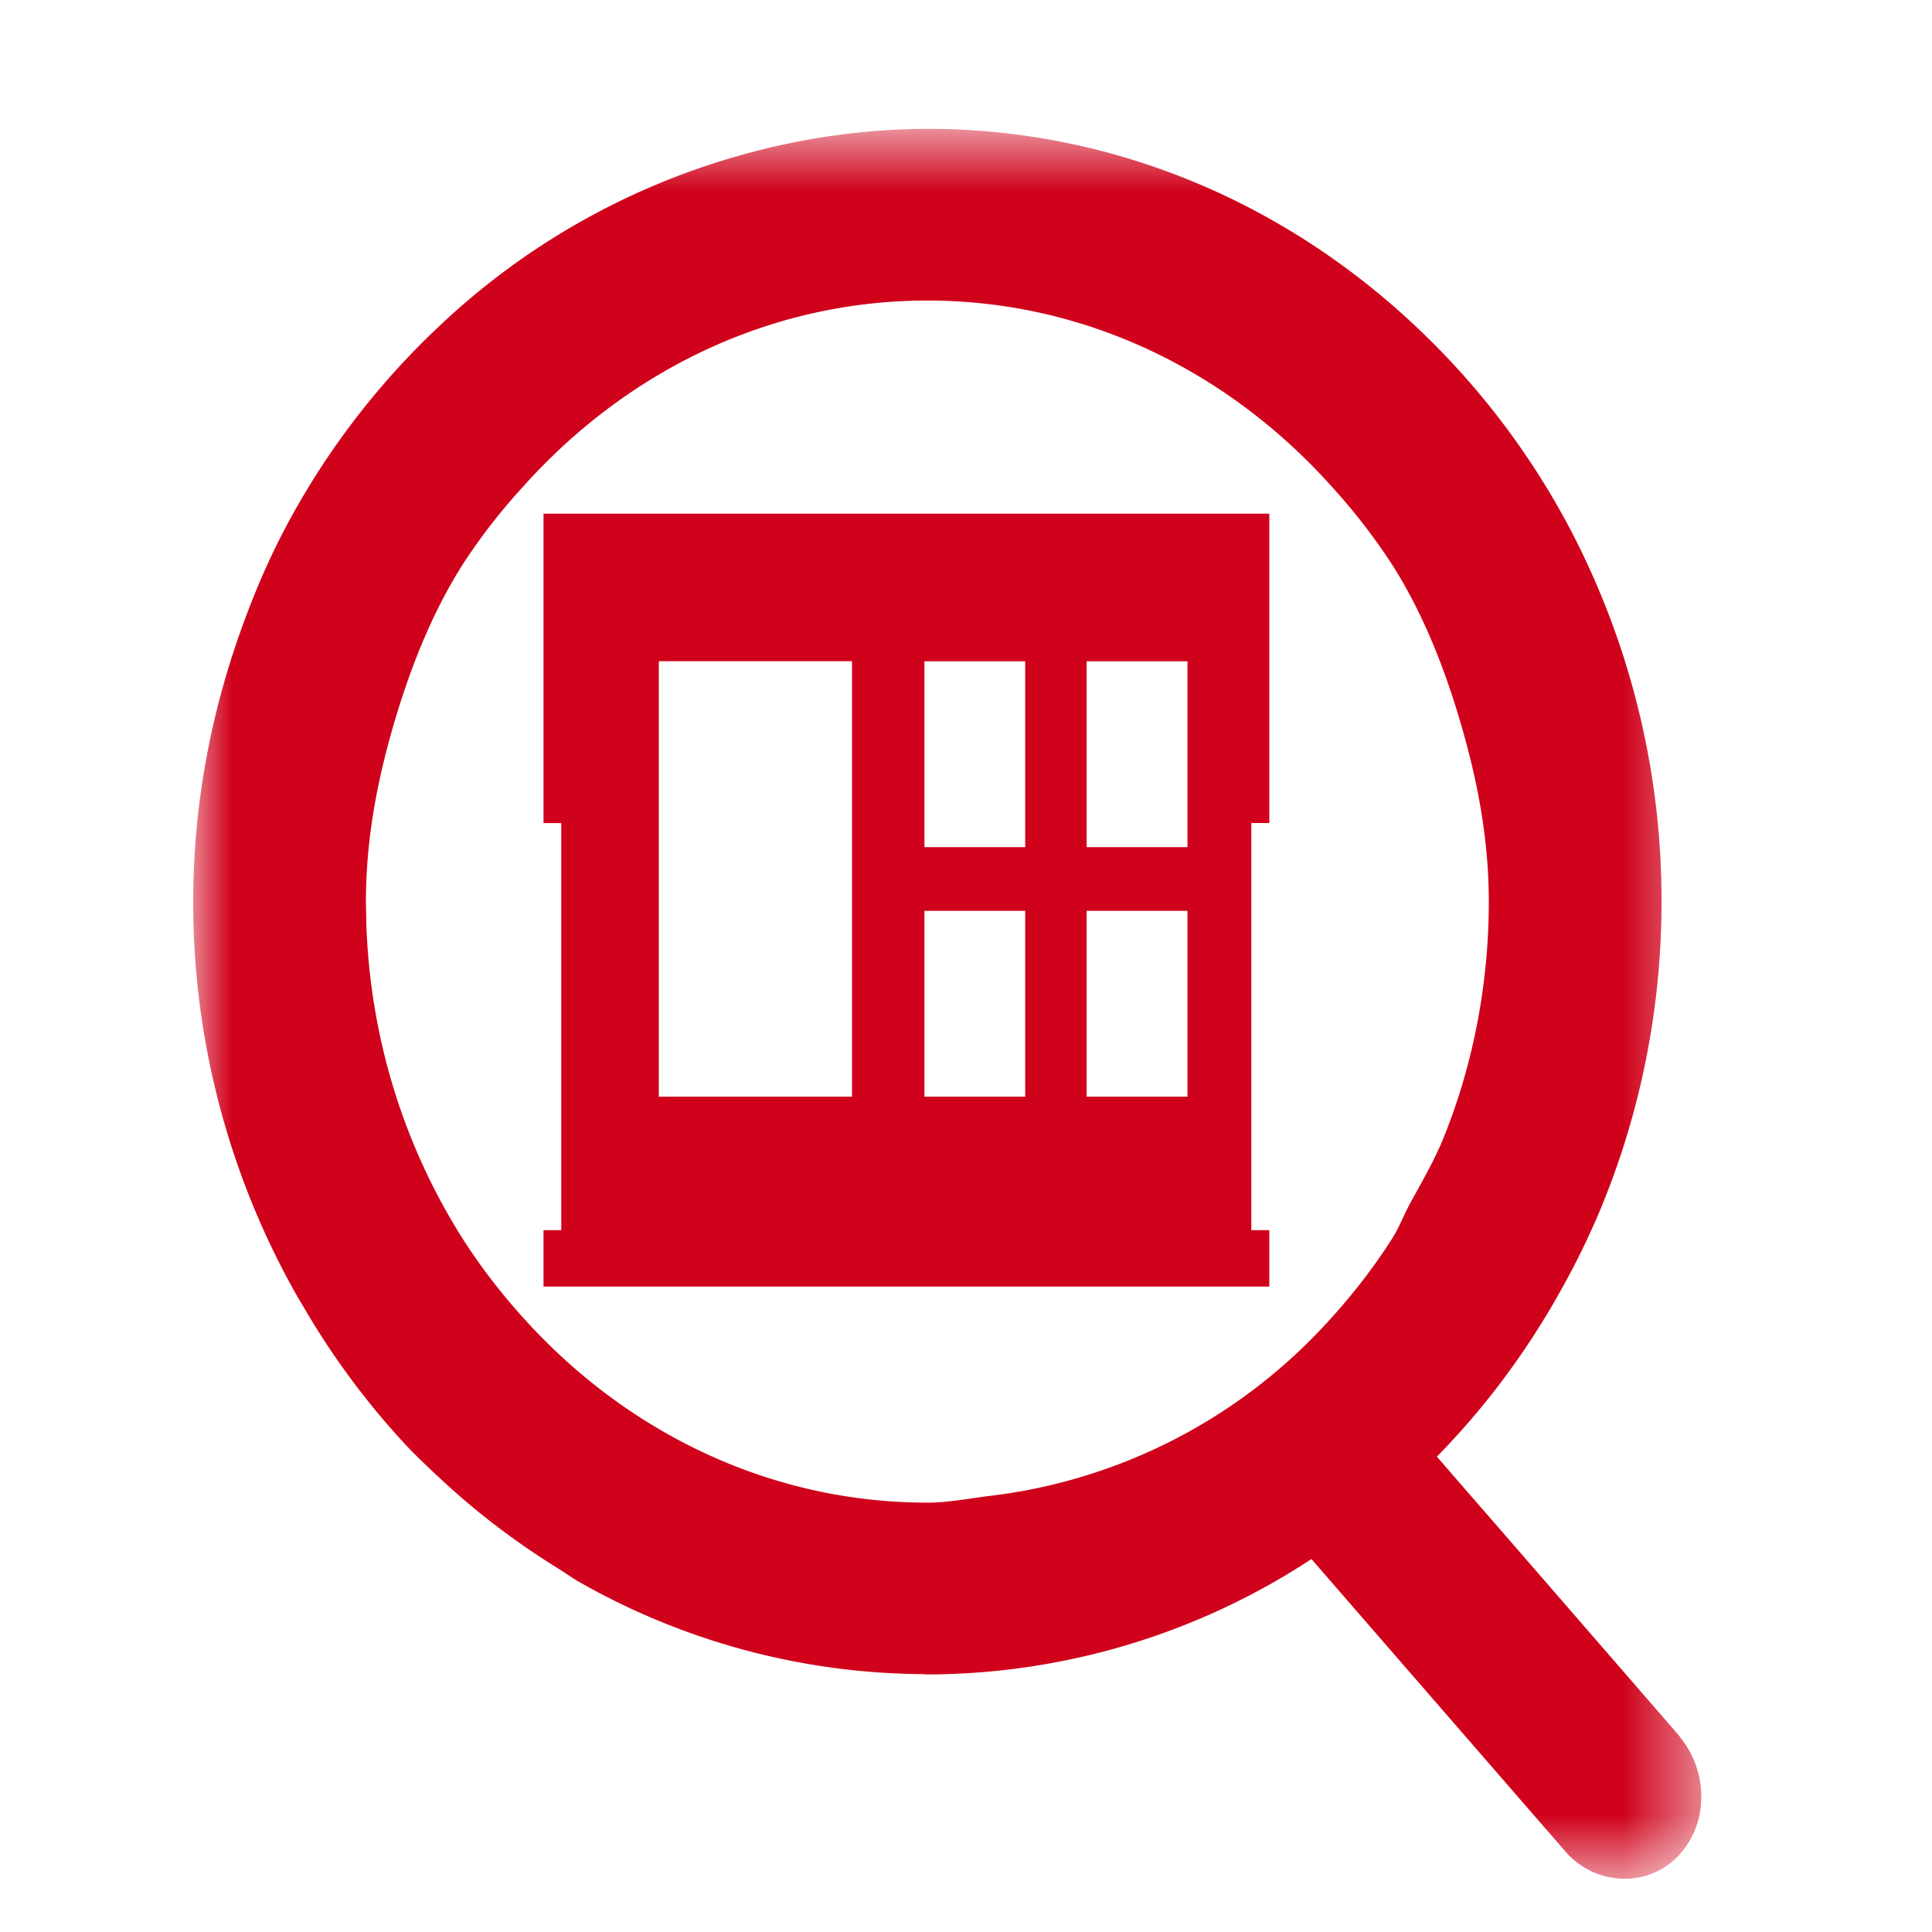 <svg xmlns="http://www.w3.org/2000/svg" xmlns:xlink="http://www.w3.org/1999/xlink" width="25" height="25" viewBox="0 0 25 25">
    <defs>
        <path id="a" d="M0 .687h19.514v22.646H0z"/>
    </defs>
    <g fill="none" fill-rule="evenodd">
        <g transform="translate(2.5 .98)">
            <mask id="b" fill="#fff">
                <use xlink:href="#a"/>
            </mask>
            <path fill="#D0021B" d="M9.5 2.909c-2.057 0-3.909.929-5.231 2.408a7.665 7.665 0 0 0-.792 1.023c-.39.621-.668 1.321-.882 2.052-.213.73-.36 1.49-.36 2.295l.006.32c.017.425.064.842.142 1.246a8.047 8.047 0 0 0 1.094 2.78c.273.43.588.826.933 1.19 1.311 1.382 3.107 2.241 5.09 2.241.277 0 .54-.055.808-.087a7.038 7.038 0 0 0 4.282-2.154c.345-.364.661-.76.933-1.19.087-.14.146-.301.227-.447.156-.286.321-.567.443-.876.185-.464.327-.951.424-1.457.097-.507.148-1.03.148-1.566 0-.804-.146-1.565-.36-2.295-.212-.73-.49-1.43-.882-2.052a7.794 7.794 0 0 0-.79-1.023c-1.324-1.48-3.174-2.408-5.233-2.408m0-2.222c2.439 0 4.659.98 6.342 2.577a9.988 9.988 0 0 1 1.966 2.584A10.344 10.344 0 0 1 19 10.687c0 1.42-.285 2.767-.795 3.992a9.97 9.97 0 0 1-.484.995c-.446.81-.993 1.549-1.628 2.195l.414.477.542.623 2.177 2.509c.009.009.011.02.018.027.374.459.36 1.14-.04 1.543a.96.96 0 0 1-.465.26 1.015 1.015 0 0 1-.994-.343L15.63 20.53l-1.16-1.336a9.082 9.082 0 0 1-4.97 1.493c-.023 0-.047-.004-.07-.004a9.098 9.098 0 0 1-4.455-1.204c-.087-.052-.17-.112-.256-.165-.5-.31-.97-.66-1.406-1.055-.18-.164-.358-.33-.528-.505a9.997 9.997 0 0 1-1.341-1.795c-.056-.095-.113-.188-.165-.285A10.32 10.32 0 0 1 0 10.687C0 9.437.23 8.245.63 7.14c.16-.446.346-.88.564-1.292a9.985 9.985 0 0 1 1.965-2.584 9.33 9.33 0 0 1 3.888-2.225A9.003 9.003 0 0 1 9.5.687" mask="url(#b)"/>
        </g>
        <path fill="#D0021B" d="M7.033 6.647V10.651h.23v5.267h-.23v.73h9.392v-.73h-.233V10.65h.233V6.647H7.033zm1.492 7.544h2.5V8.556h-2.5v5.635zm5.536 0h1.305v-2.405h-1.305v2.405zm0-3.229h1.305V8.557h-1.305v2.405zm-2.099 3.229h1.304v-2.405h-1.304v2.405zm0-3.229h1.304V8.557h-1.304v2.405z"/>
    </g>
</svg>
